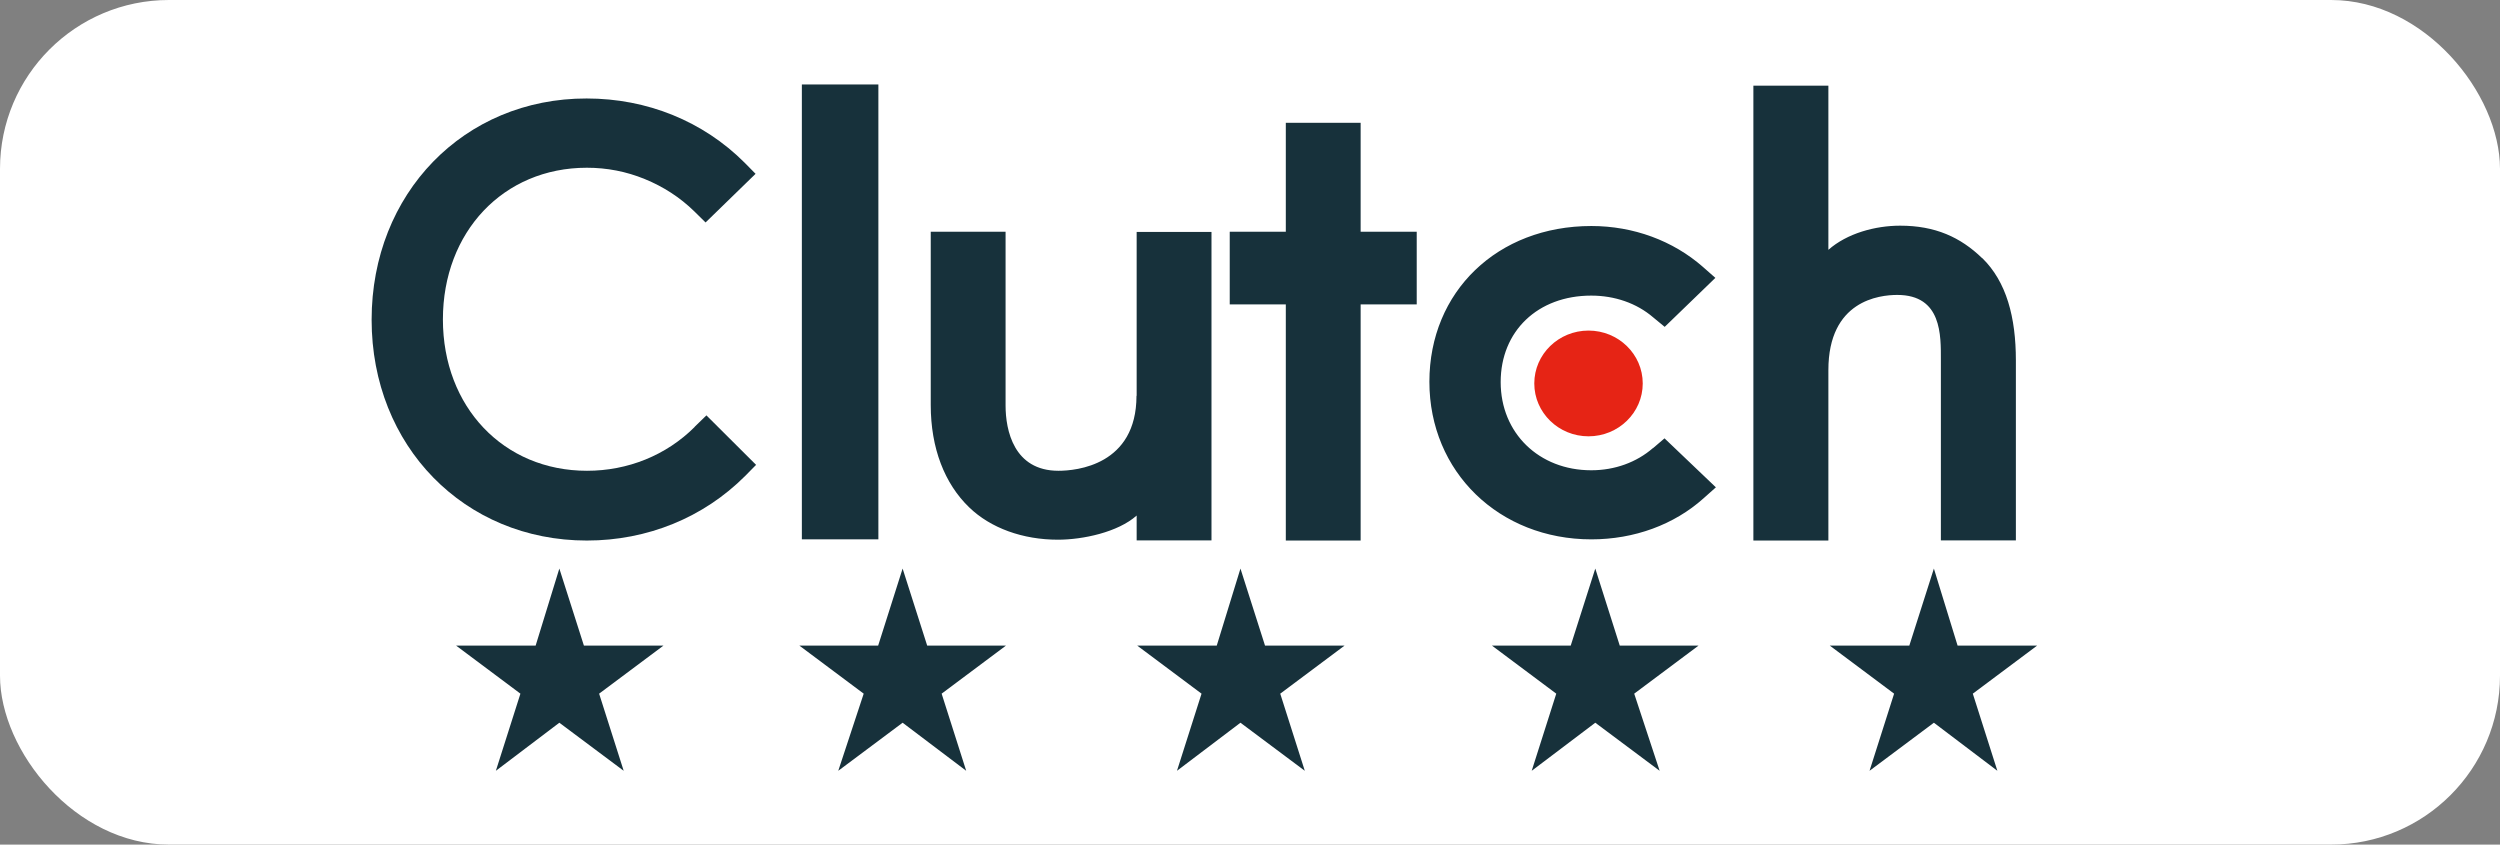 <svg width="148" height="50" viewBox="0 0 148 50" fill="none" xmlns="http://www.w3.org/2000/svg">
<rect x="0" y="0" width="148" height="50" fill="#808080" stroke="none"/>
<g clip-path="url(#clip0_15_2)">
<rect width="148" height="50" rx="10" fill="white"/>
<path fill-rule="evenodd" clip-rule="evenodd" d="M33.113 33.659L34.567 38.219H39.278L35.468 41.065L36.922 45.631L33.113 42.785L29.355 45.631L30.809 41.065L27 38.219H31.71L33.113 33.659Z" fill="#17313B"/>
<path fill-rule="evenodd" clip-rule="evenodd" d="M53.435 33.659L54.889 38.219H59.554L55.745 41.065L57.199 45.631L53.435 42.785L49.625 45.631L51.131 41.065L47.322 38.219H51.987L53.435 33.659Z" fill="#17313B"/>
<path fill-rule="evenodd" clip-rule="evenodd" d="M73.435 33.659L74.889 38.219H79.599L75.79 41.065L77.244 45.631L73.435 42.785L69.677 45.631L71.131 41.065L67.322 38.219H72.032L73.435 33.659Z" fill="#17313B"/>
<path fill-rule="evenodd" clip-rule="evenodd" d="M94.441 33.659L95.889 38.219H100.554L96.745 41.065L98.251 45.631L94.441 42.785L90.677 45.631L92.131 41.065L88.322 38.219H92.987L94.441 33.659Z" fill="#17313B"/>
<path fill-rule="evenodd" clip-rule="evenodd" d="M114.486 33.659L115.889 38.219H120.599L116.79 41.065L118.244 45.631L114.486 42.785L110.677 45.631L112.131 41.065L108.322 38.219H113.032L114.486 33.659Z" fill="#17313B"/>
<g clip-path="url(#clip1_15_2)">
<path fill-rule="evenodd" clip-rule="evenodd" d="M117.34 15.28C116.06 14.04 114.56 13.36 112.49 13.36C111.02 13.36 109.35 13.81 108.24 14.79V5.07H103.8V32H108.24V21.91C108.24 17.79 111.26 17.46 112.32 17.46C114.97 17.46 114.9 19.87 114.9 21.32V31.99H119.34V21.34C119.34 18.79 118.79 16.68 117.34 15.27V15.28ZM97.85 26.53C96.88 27.37 95.6 27.84 94.2 27.84C91.11 27.84 88.84 25.64 88.84 22.62C88.84 19.6 91.04 17.5 94.2 17.5C95.58 17.5 96.88 17.94 97.87 18.79L98.55 19.35L101.55 16.45L100.8 15.79C99.04 14.25 96.7 13.38 94.21 13.38C88.65 13.38 84.62 17.26 84.62 22.6C84.62 27.94 88.75 31.93 94.21 31.93C96.75 31.93 99.11 31.06 100.85 29.5L101.58 28.85L98.54 25.95L97.86 26.53H97.85ZM80.55 7.27H76.12V13.72H72.8V18.02H76.12V32H80.55V18.02H83.87V13.72H80.55V7.27ZM67.28 23.43C67.28 27.54 63.72 27.87 62.66 27.87C60.01 27.87 59.53 25.46 59.53 24.01V13.72H55.1V23.98C55.1 26.53 55.92 28.63 57.37 30.03C58.65 31.27 60.56 31.95 62.63 31.95C64.1 31.95 66.18 31.51 67.29 30.52V31.99H71.72V13.73H67.29V23.43H67.28ZM47.47 31.93H52V5H47.47V31.93Z" fill="#17313B"/>
<path fill-rule="evenodd" clip-rule="evenodd" d="M94.04 19.57C95.81 19.57 97.25 20.97 97.25 22.7C97.25 24.43 95.81 25.83 94.04 25.83C92.27 25.83 90.83 24.43 90.83 22.7C90.83 20.97 92.27 19.57 94.04 19.57Z" fill="#E62415"/>
<path fill-rule="evenodd" clip-rule="evenodd" d="M41.13 25.27C39.44 26.96 37.16 27.87 34.75 27.87C29.81 27.87 26.22 24.09 26.22 18.91C26.22 13.73 29.8 9.93 34.74 9.93C35.93 9.93 37.07 10.15 38.17 10.6C39.27 11.05 40.25 11.68 41.1 12.51L41.77 13.17L44.73 10.29L44.08 9.63C41.62 7.17 38.3 5.83 34.73 5.83C27.47 5.82 22 11.45 22 18.93C22 26.41 27.49 32 34.74 32C38.33 32 41.65 30.64 44.11 28.18L44.76 27.52L41.82 24.59L41.12 25.27H41.13Z" fill="#17313B"/>
</g>
</g>
<defs>
<clipPath id="clip0_15_2">
<rect width="148" height="50" rx="10" fill="white"/>
</clipPath>
<clipPath id="clip1_15_2">
<rect width="97.34" height="27" fill="white" transform="translate(22 5)"/>
</clipPath>
</defs>
</svg>
